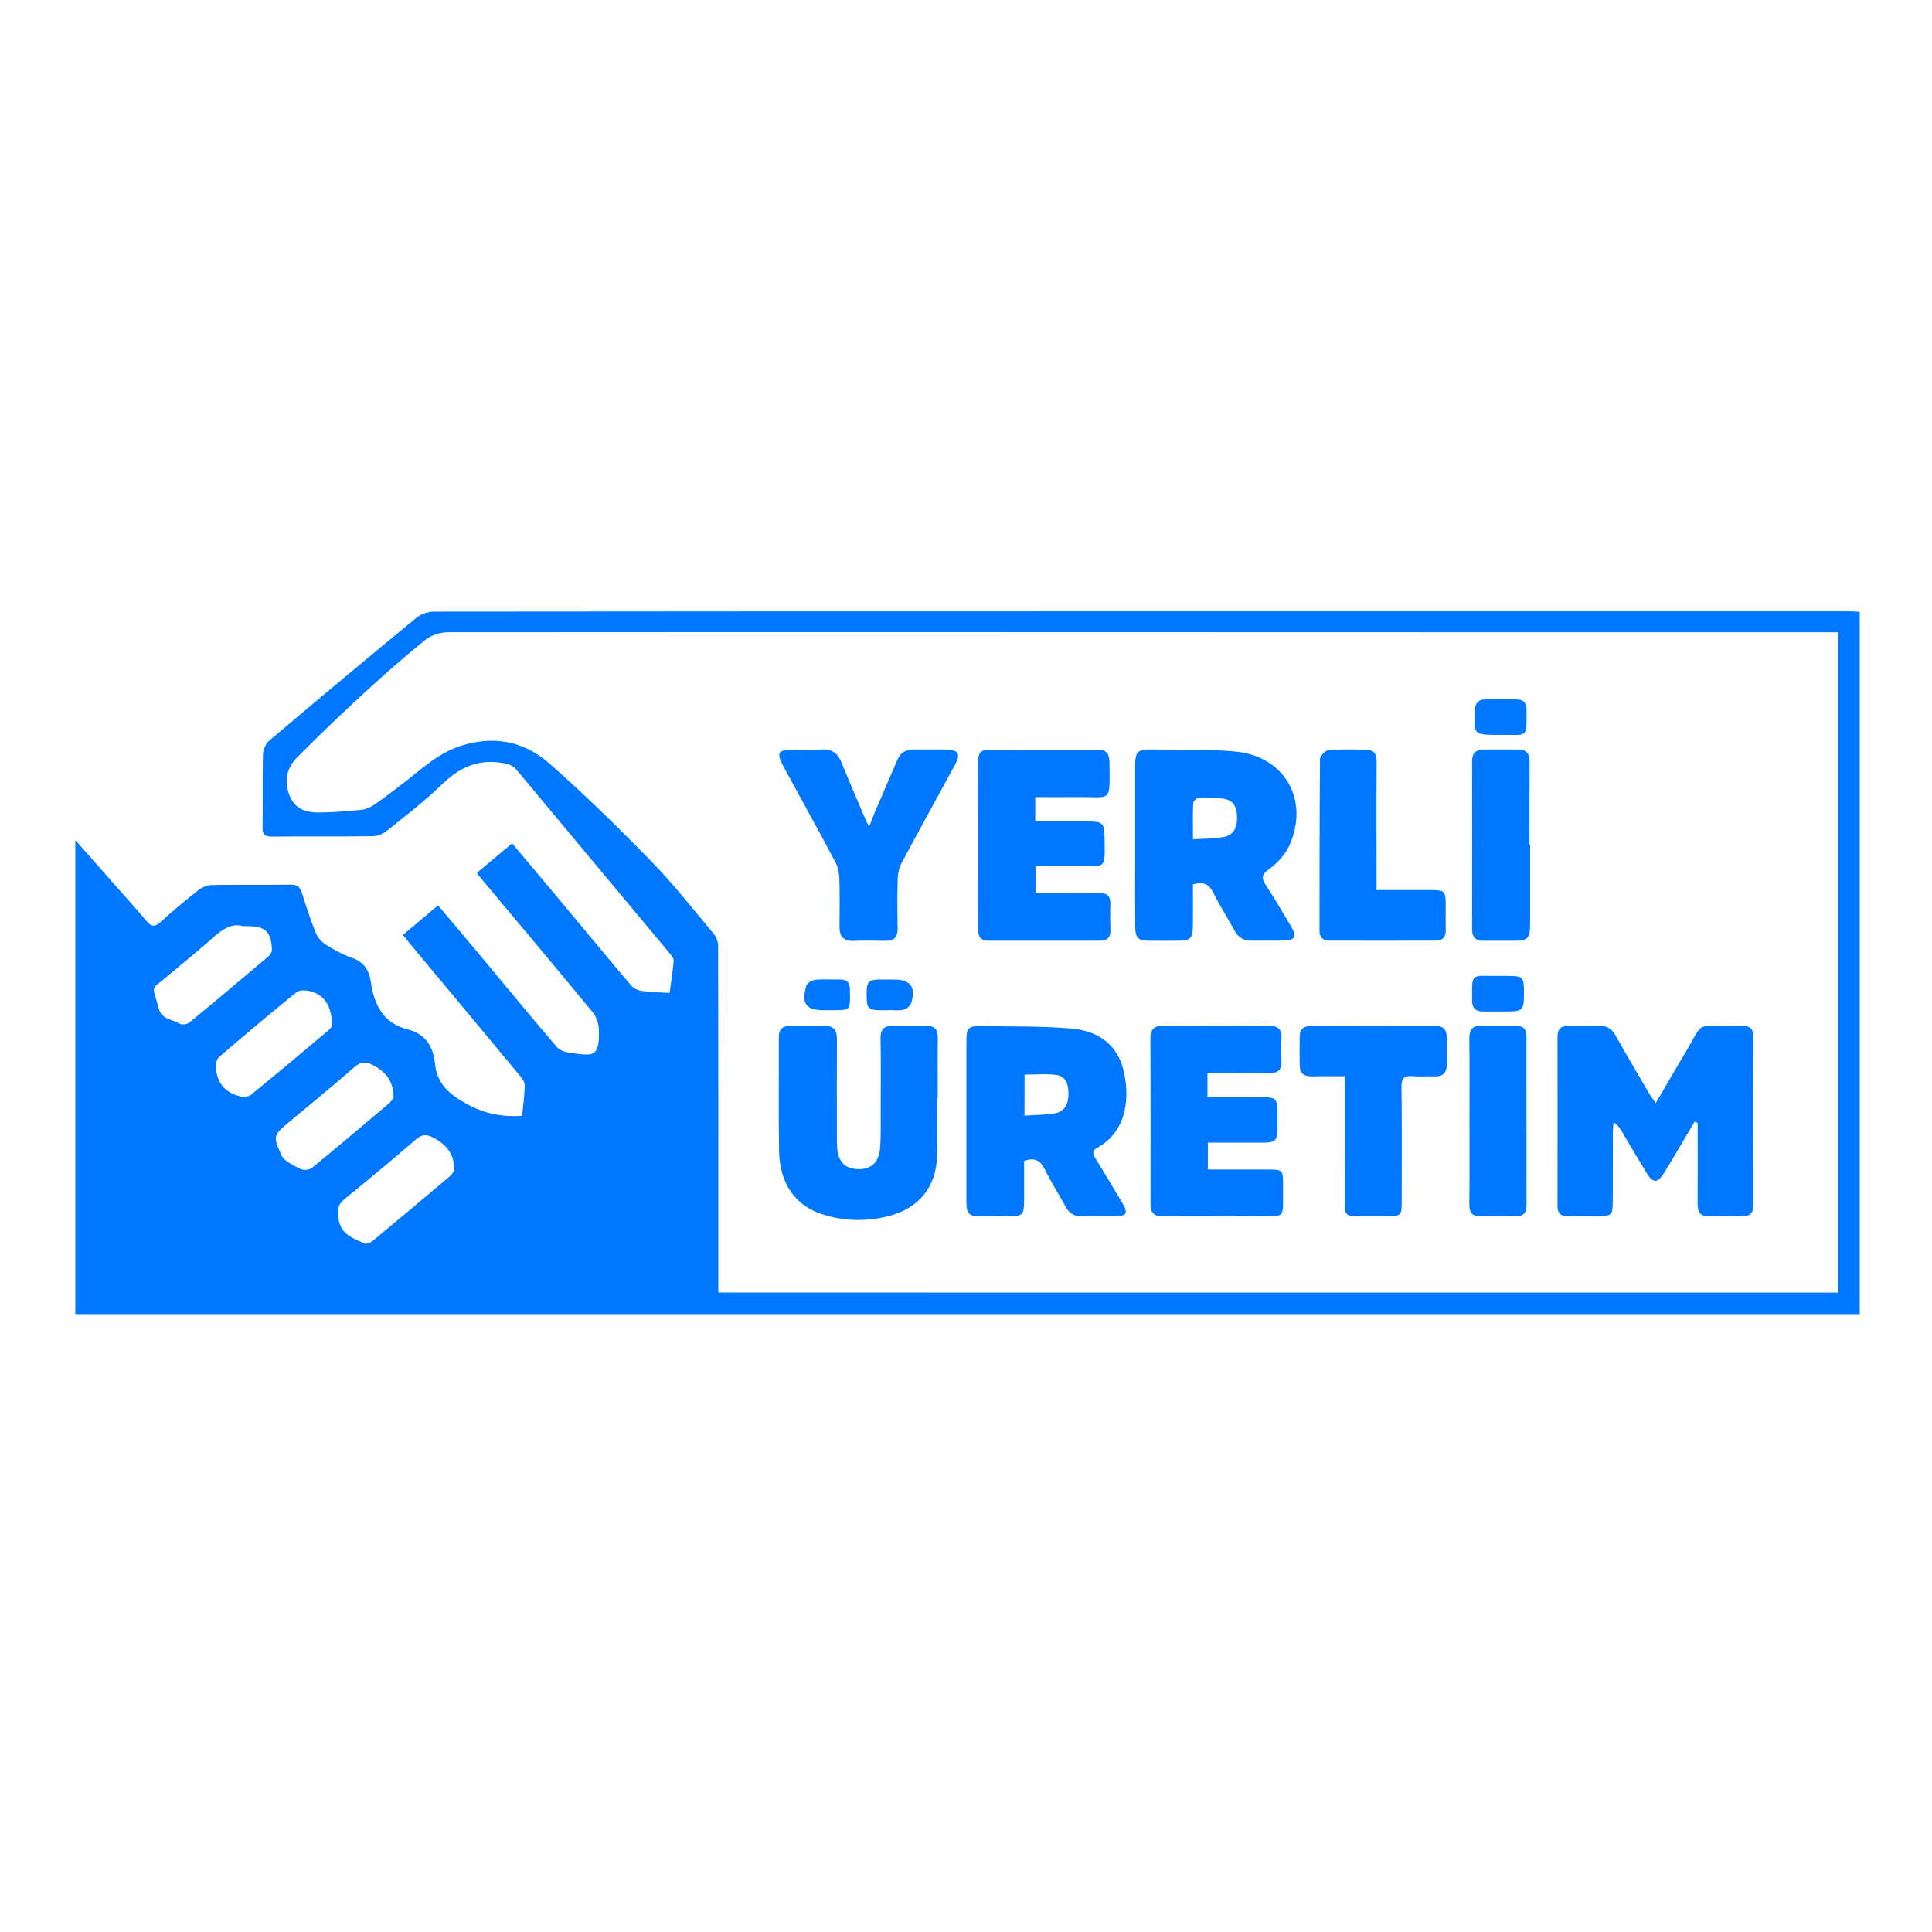 <?xml version="1.0" encoding="utf-8"?>
<!-- Generator: Adobe Illustrator 23.0.6, SVG Export Plug-In . SVG Version: 6.00 Build 0)  -->
<svg version="1.1" id="katman_1" xmlns="http://www.w3.org/2000/svg" xmlns:xlink="http://www.w3.org/1999/xlink" x="0px" y="0px"
	 viewBox="0 0 500 500" style="enable-background:new 0 0 500 500;" xml:space="preserve">
<style type="text/css">
	.st0{fill:#0077FF;}
</style>
<path class="st0" d="M135.12,288.79c0.25-2.59,0.63-5.24,0.69-7.89c0.02-0.84-0.68-1.8-1.27-2.52
	c-9.45-11.39-18.94-22.75-28.42-34.13c-0.57-0.68-1.11-1.39-1.83-2.29c3-2.53,5.92-5,9.08-7.66c3.58,4.26,7.09,8.4,10.57,12.57
	c6.73,8.06,13.38,16.18,20.22,24.15c0.82,0.95,2.56,1.37,3.93,1.53c1.96,0.23,4.71,0.78,5.78-0.23c1.19-1.12,1.19-3.85,1.12-5.86
	c-0.05-1.53-0.64-3.33-1.61-4.51c-9.76-11.84-19.64-23.58-29.49-35.35c-0.16-0.19-0.27-0.43-0.45-0.72c2.97-2.49,5.91-4.96,9.1-7.62
	c3.84,4.58,7.58,9.01,11.3,13.46c6.5,7.78,12.95,15.6,19.51,23.34c0.61,0.72,1.73,1.24,2.68,1.38c2.29,0.33,4.63,0.37,7.27,0.54
	c0.38-2.87,0.82-5.58,1.05-8.31c0.05-0.59-0.51-1.31-0.95-1.84c-13.21-15.85-26.46-31.67-39.65-47.54c-1.15-1.38-2.44-1.65-4.13-1.9
	c-6.24-0.93-10.92,1.43-15.31,5.68c-4.43,4.3-9.38,8.07-14.2,11.95c-0.96,0.78-2.38,1.37-3.59,1.39c-8.71,0.12-17.42,0.02-26.13,0.1
	c-1.9,0.02-2.47-0.58-2.44-2.47c0.1-6.28-0.06-12.57,0.11-18.86c0.03-1.23,0.78-2.79,1.72-3.59c12.6-10.66,25.27-21.25,38.02-31.74
	c1.17-0.96,3.02-1.55,4.55-1.56c58.73-0.08,117.46-0.06,176.2-0.07c63.4,0,126.8-0.01,190.21,0c0.79,0,1.58,0.06,2.53,0.11
	c0,60.64,0,121.12,0,181.77c-153.94,0-307.81,0-461.8,0c0-40.74,0-81.37,0-122.67c3.71,4.2,7.05,7.98,10.39,11.76
	c2.67,3.03,5.4,6.01,7.98,9.12c1.24,1.5,2.15,1.7,3.68,0.31c3.19-2.89,6.49-5.66,9.88-8.3c0.97-0.76,2.4-1.26,3.63-1.28
	c6.73-0.12,13.47,0,20.2-0.09c1.65-0.02,2.4,0.57,2.87,2.09c1.1,3.5,2.23,7.01,3.61,10.41c0.48,1.19,1.53,2.36,2.63,3.05
	c2.12,1.33,4.36,2.56,6.71,3.37c3.12,1.09,4.48,3.25,4.91,6.3c0.84,5.96,3.26,10.67,9.65,12.28c4.52,1.14,6.5,4.48,6.93,8.74
	c0.54,5.48,3.87,8.14,8.44,10.62C125.47,288.23,129.91,289.1,135.12,288.79z M475.76,334.52c0-57.07,0-113.87,0-170.9
	c-1.33,0-2.48,0-3.63,0c-34.57,0-69.15,0.01-103.72,0c-84.14-0.02-168.28-0.06-252.43,0c-1.99,0-4.38,0.74-5.9,1.97
	c-5.5,4.44-10.81,9.13-16.02,13.92c-5.86,5.4-11.62,10.91-17.23,16.57c-2.64,2.66-3.34,6.03-1.93,9.72
	c1.35,3.56,4.28,4.48,7.56,4.47c3.75-0.01,7.52-0.35,11.26-0.72c1.1-0.11,2.26-0.69,3.19-1.33c2.57-1.78,5.07-3.69,7.55-5.6
	c4.9-3.78,9.24-8.04,15.66-9.86c8.67-2.46,16.03-0.52,22.27,5c9.13,8.06,17.85,16.62,26.35,25.35c5.68,5.83,10.71,12.29,15.95,18.54
	c0.68,0.81,1.16,2.06,1.16,3.1c0.06,26.4,0.05,52.8,0.05,79.2c0,3.47,0,6.94,0,10.56C282.6,334.52,379.09,334.52,475.76,334.52z
	 M101.86,284.14c0.03-4.11-1.86-6.73-5.39-8.52c-1.82-0.92-3.08-0.93-4.75,0.54c-5.44,4.79-11.08,9.36-16.64,14.01
	c-4.3,3.59-4.55,3.71-2.25,8.78c0.73,1.62,3.11,2.63,4.91,3.57c0.77,0.4,2.32,0.28,2.97-0.26c6.73-5.49,13.35-11.11,19.98-16.72
	C101.24,285.07,101.64,284.4,101.86,284.14z M86,265.47c-0.2-4.86-1.75-8.16-6.25-9.06c-0.97-0.2-2.37-0.16-3.06,0.4
	c-6.74,5.48-13.39,11.07-19.98,16.73c-0.61,0.53-0.9,1.79-0.84,2.68c0.24,3.86,2.26,6.48,6.05,7.46c0.93,0.24,2.33,0.21,3-0.33
	c6.74-5.48,13.39-11.08,20.04-16.67C85.51,266.21,85.93,265.55,86,265.47z M117.53,303.03c0.14-4.12-1.76-6.76-5.54-8.69
	c-1.66-0.84-2.81-0.78-4.3,0.5c-6.04,5.22-12.17,10.33-18.38,15.35c-1.83,1.48-2.1,2.78-1.72,5.19c0.66,4.18,3.79,5.08,6.73,6.42
	c0.5,0.23,1.54-0.17,2.06-0.6c6.7-5.55,13.37-11.14,20.02-16.76C116.95,303.97,117.33,303.28,117.53,303.03z M62.89,239.68
	c-2.81-0.82-5.32,0.76-7.78,2.98c-3.72,3.36-7.66,6.48-11.49,9.73c-4.93,4.18-4.2,2.2-2.54,8.62c0.72,2.79,3.5,2.77,5.4,3.91
	c0.59,0.36,1.96,0.18,2.53-0.29c6.86-5.63,13.64-11.35,20.41-17.08c0.48-0.4,0.97-1.15,0.95-1.71c-0.15-4.7-1.68-6.14-6.3-6.15
	C63.89,239.68,63.71,239.68,62.89,239.68z"/>
<path class="st0" d="M438.54,290.31c-1.43,2.43-2.85,4.86-4.29,7.28c-1.19,2-2.38,4.01-3.61,5.99c-1.64,2.65-2.85,2.69-4.45,0.07
	c-2.2-3.59-4.32-7.23-6.48-10.85c-0.49-0.82-0.98-1.63-2.13-2.33c-0.06,0.9-0.18,1.8-0.18,2.69c-0.02,6.01,0,12.03-0.02,18.04
	c-0.01,3.17-0.4,3.52-3.57,3.54c-2.69,0.01-5.39-0.03-8.08,0.01c-1.8,0.03-2.65-0.77-2.65-2.57c0.01-14.63,0.02-29.26,0-43.89
	c0-1.9,0.8-2.81,2.75-2.77c2.6,0.06,5.21,0.12,7.81-0.02c2.14-0.11,3.47,0.66,4.53,2.57c2.82,5.1,5.82,10.1,8.76,15.13
	c0.39,0.66,0.86,1.27,1.57,2.29c2.64-4.51,5.02-8.67,7.49-12.79c5.32-8.88,2.33-6.94,12.59-7.18c0.81-0.02,1.62,0.02,2.42,0
	c1.92-0.06,2.76,0.83,2.75,2.76c-0.03,14.54-0.03,29.08,0.01,43.62c0.01,2.1-0.91,2.89-2.93,2.85c-2.78-0.06-5.57-0.11-8.35,0.02
	c-2.4,0.11-3.16-1.02-3.14-3.23c0.05-6.1,0.02-12.21,0.02-18.31c0-0.88,0-1.75,0-2.63C439.08,290.51,438.81,290.41,438.54,290.31z"
	/>
<path class="st0" d="M308.73,228.9c0,3.62,0.03,7.2-0.01,10.77c-0.04,3.18-0.64,3.76-3.79,3.79c-2.42,0.02-4.84,0.02-7.27,0
	c-3.18-0.02-3.83-0.58-3.86-3.73c-0.06-5.29-0.02-10.58-0.02-15.88c0-8.43-0.01-16.86,0-25.3c0-4.13,0.47-4.64,4.67-4.58
	c7.08,0.1,14.2-0.12,21.23,0.53c12.77,1.18,19.26,12.49,14.04,24.24c-1.07,2.4-3.13,4.64-5.28,6.19c-2.04,1.47-1.99,2.37-0.79,4.21
	c2.26,3.45,4.32,7.02,6.44,10.56c1.64,2.74,1.11,3.69-2.09,3.73c-2.69,0.04-5.38-0.02-8.07,0.02c-1.99,0.03-3.41-0.78-4.38-2.53
	c-1.82-3.29-3.85-6.48-5.52-9.85C312.91,228.86,311.49,228.03,308.73,228.9z M308.74,217.22c2.94-0.2,5.45-0.17,7.87-0.59
	c2.78-0.48,3.59-2.63,3.54-5.21c-0.05-2.51-0.9-4.42-3.68-4.73c-2.03-0.22-4.09-0.37-6.13-0.3c-0.55,0.02-1.51,0.94-1.54,1.49
	C308.66,210.81,308.74,213.75,308.74,217.22z"/>
<path class="st0" d="M265.04,300.44c0,3.29,0.01,6.67,0,10.05c-0.02,4.03-0.25,4.25-4.28,4.26c-2.6,0-5.21-0.08-7.81,0.02
	c-1.85,0.07-2.63-0.82-2.8-2.49c-0.06-0.62-0.05-1.25-0.05-1.88c0-13.47-0.01-26.94,0-40.41c0-4.15,0.31-4.51,4.41-4.43
	c7.62,0.14,15.28-0.04,22.85,0.64c6.86,0.62,12.01,4.11,13.56,11.43c1.67,7.87-0.08,15.63-6.86,19.35c-1.5,0.82-1.28,1.62-0.57,2.79
	c2.39,3.9,4.76,7.82,7.08,11.76c1.42,2.41,0.97,3.19-1.84,3.23c-2.87,0.04-5.75-0.06-8.62,0.03c-2.04,0.07-3.38-0.75-4.34-2.52
	c-1.76-3.23-3.76-6.34-5.38-9.64C269.24,300.26,267.72,299.51,265.04,300.44z M265.14,288.72c2.87-0.2,5.47-0.15,7.97-0.62
	c2.58-0.49,3.41-2.54,3.41-5.05c0-2.38-0.63-4.51-3.18-4.86c-2.66-0.36-5.42-0.08-8.19-0.08
	C265.14,281.56,265.14,284.85,265.14,288.72z"/>
<path class="st0" d="M242.53,284.18c0,5.12,0.16,10.24-0.04,15.35c-0.3,7.55-4.54,12.88-11.75,14.97c-5.82,1.68-11.71,1.64-17.5-0.1
	c-7.34-2.21-11.48-8.02-11.62-16.58c-0.16-9.78-0.02-19.57-0.06-29.36c-0.01-2.04,0.86-2.97,2.91-2.93
	c2.87,0.05,5.75,0.15,8.62-0.02c2.63-0.16,3.52,1,3.51,3.47c-0.05,8.08-0.02,16.16-0.01,24.24c0,1.26-0.02,2.52,0.06,3.77
	c0.25,3.63,2,5.44,5.28,5.58c3.39,0.14,5.51-1.62,5.82-5.33c0.27-3.3,0.16-6.64,0.17-9.96c0.02-6.19,0.07-12.39-0.03-18.58
	c-0.04-2.33,0.87-3.26,3.17-3.19c2.87,0.09,5.75,0.11,8.62,0.01c2.22-0.08,3.05,0.89,3.02,3.05c-0.07,5.21-0.02,10.41-0.02,15.62
	C242.62,284.18,242.58,284.18,242.53,284.18z"/>
<path class="st0" d="M267.92,206.29c0,2.17,0,4.02,0,6.31c4.22,0,8.4-0.01,12.58,0c5.36,0.01,5.31,0.01,5.38,5.48
	c0.09,6.81,0.1,6.06-6.13,6.08c-3.84,0.01-7.69,0-11.76,0c0,2.31,0,4.41,0,6.95c2.28,0,4.67,0,7.05,0c3.14,0,6.28,0.03,9.42-0.01
	c2-0.02,2.99,0.8,2.91,2.9c-0.08,2.24-0.06,4.49,0.01,6.73c0.06,1.81-0.81,2.71-2.54,2.72c-9.69,0.02-19.38,0.02-29.07,0.01
	c-1.72,0-2.61-0.83-2.61-2.66c0.02-14.72,0.03-29.43,0-44.15c0-1.89,0.99-2.62,2.63-2.63c9.51-0.03,19.02-0.02,28.53-0.01
	c1.74,0,2.63,0.92,2.77,2.63c0.01,0.18,0.05,0.36,0.05,0.54c0.04,10.85,0.78,9-8.38,9.11C275.18,206.33,271.62,206.29,267.92,206.29
	z"/>
<path class="st0" d="M312.49,277.71c0,2.25,0,4.02,0,6.22c4.45,0,8.81,0,13.17,0c4.84,0,4.94,0.13,4.96,4.95
	c0.03,7.51,0.26,6.82-6.89,6.82c-3.66,0-7.31,0-11.14,0c0,2.4,0,4.5,0,6.97c5.08,0,10.08,0.01,15.08,0
	c4.37-0.01,4.42-0.01,4.38,4.28c-0.1,9.13,1.14,7.69-7.61,7.77c-7.81,0.07-15.62-0.04-23.43,0.05c-2.32,0.03-3.26-0.85-3.26-3.13
	c0.03-14.28,0.03-28.55-0.02-42.83c-0.01-2.4,0.92-3.37,3.36-3.35c9.07,0.08,18.14,0.07,27.2,0c2.39-0.02,3.51,0.83,3.35,3.31
	c-0.12,1.88-0.12,3.78,0,5.65c0.16,2.47-0.91,3.39-3.32,3.32c-4.13-0.1-8.26-0.04-12.39-0.05
	C314.88,277.71,313.82,277.71,312.49,277.71z"/>
<path class="st0" d="M224.91,213.98c0.76-1.9,1.25-3.19,1.79-4.47c1.84-4.29,3.71-8.56,5.53-12.85c0.8-1.9,2.23-2.71,4.23-2.69
	c2.87,0.02,5.75-0.05,8.62,0.02c2.89,0.07,3.56,1.19,2.18,3.73c-4.61,8.52-9.31,16.99-13.88,25.53c-0.64,1.2-1.01,2.68-1.05,4.05
	c-0.13,4.31-0.11,8.62-0.02,12.93c0.04,2.28-0.89,3.32-3.18,3.26c-2.69-0.06-5.39-0.12-8.08,0.02c-2.67,0.13-3.79-1.07-3.78-3.63
	c0.02-4.13,0.09-8.26-0.04-12.39c-0.05-1.45-0.33-3.04-1-4.31c-4.33-8.16-8.8-16.24-13.23-24.35c-2.27-4.15-1.85-4.85,3.01-4.85
	c2.24,0,4.49,0.09,6.73-0.02c2.5-0.13,4.05,0.93,4.98,3.22c1.89,4.65,3.88,9.26,5.83,13.88
	C223.88,211.84,224.26,212.59,224.91,213.98z"/>
<path class="st0" d="M348,278.54c-3.17,0-5.86-0.05-8.54,0.02c-2,0.05-3.07-0.82-3.1-2.82c-0.04-2.51-0.04-5.02,0.01-7.53
	c0.04-1.85,1.01-2.69,2.92-2.68c10.76,0.04,21.52,0.05,32.28,0c2-0.01,2.79,1,2.84,2.75c0.07,2.42,0.05,4.84,0.02,7.26
	c-0.03,2.05-0.99,3.14-3.18,3.03c-1.88-0.09-3.78,0.11-5.65-0.06c-2.21-0.2-2.92,0.54-2.89,2.82c0.12,9.77,0.06,19.55,0.05,29.32
	c0,4.02-0.09,4.09-4.05,4.1c-2.33,0-4.66,0-6.99-0.01c-3.48-0.01-3.7-0.23-3.7-3.63c-0.01-9.77-0.01-19.55-0.02-29.32
	C348,280.82,348,279.86,348,278.54z"/>
<path class="st0" d="M356.25,230.35c4.99,0,9.56-0.01,14.12,0c3.52,0.01,3.77,0.26,3.78,3.85c0.01,2.16-0.05,4.31,0.01,6.46
	c0.05,1.78-0.74,2.76-2.5,2.77c-9.25,0.03-18.5,0.04-27.75,0c-1.58-0.01-2.42-0.89-2.42-2.58c0.02-14.82-0.01-29.63,0.13-44.45
	c0.01-0.8,1.4-2.2,2.23-2.27c3.3-0.27,6.63-0.18,9.95-0.09c1.88,0.05,2.48,1.2,2.47,3.07c-0.07,9.97-0.03,19.93-0.02,29.9
	C356.25,228,356.25,228.97,356.25,230.35z"/>
<path class="st0" d="M395.99,218.62c0,6.72,0.01,13.45,0,20.17c-0.01,4.21-0.49,4.68-4.57,4.68c-2.51,0-5.02-0.01-7.53,0
	c-1.99,0.01-2.91-0.91-2.91-2.96c0.03-14.52,0.03-29.04,0-43.57c0-2.07,1.04-2.94,2.97-2.96c2.96-0.02,5.92,0.01,8.87-0.01
	c2.13-0.01,3.04,1,3.03,3.15c-0.05,7.17-0.02,14.33-0.02,21.5C395.88,218.62,395.93,218.62,395.99,218.62z"/>
<path class="st0" d="M380.3,290.1c0-7.09,0.06-14.18-0.04-21.27c-0.03-2.42,0.81-3.45,3.28-3.34c2.96,0.13,5.92,0.06,8.88,0.03
	c1.79-0.02,2.63,0.79,2.63,2.6c-0.01,14.63-0.01,29.25,0.01,43.88c0,1.91-0.8,2.79-2.76,2.75c-2.96-0.06-5.93-0.13-8.88,0.02
	c-2.36,0.12-3.18-0.84-3.16-3.14C380.35,304.46,380.3,297.28,380.3,290.1z"/>
<path class="st0" d="M388.13,190.19c-0.09,0-0.18,0-0.27,0c-6.53,0-6.54-0.05-6.14-6.55c0.11-1.79,0.94-2.62,2.67-2.63
	c2.69-0.02,5.37-0.01,8.06,0c1.73,0.01,2.63,0.79,2.62,2.62C395.02,191.28,395.68,190.12,388.13,190.19z"/>
<path class="st0" d="M387.81,252.57c0.72,0,1.43,0,2.15,0c4.31,0.01,4.44,0.15,4.44,4.56c0,4.36-0.28,4.64-4.75,4.64
	c-1.97,0-3.94,0-5.9,0c-1.86,0-2.77-0.89-2.77-2.8C380.98,251.52,380.51,252.62,387.81,252.57z"/>
<path class="st0" d="M230.01,261.45c-0.62,0-1.25,0-1.87,0c-3.45-0.02-3.84-0.41-3.86-3.81c-0.03-3.74,0.41-4.18,4.09-4.14
	c0.98,0.01,1.96,0.02,2.94,0.01c4.34-0.04,5.85,1.96,4.46,6.19c-0.23,0.71-1.25,1.45-2.03,1.63c-1.19,0.27-2.48,0.07-3.73,0.07
	C230.01,261.42,230.01,261.43,230.01,261.45z"/>
<path class="st0" d="M214.34,261.44c-0.36,0-0.71,0-1.07,0c-4.65,0-5.94-1.64-4.61-6.27c0.21-0.72,1.45-1.5,2.29-1.59
	c2.12-0.23,4.27-0.06,6.41-0.09c1.78-0.03,2.64,0.8,2.59,2.59c-0.02,0.62,0.03,1.25,0.03,1.87c-0.01,3.27-0.18,3.44-3.5,3.48
	C215.77,261.44,215.05,261.44,214.34,261.44z"/>
</svg>
